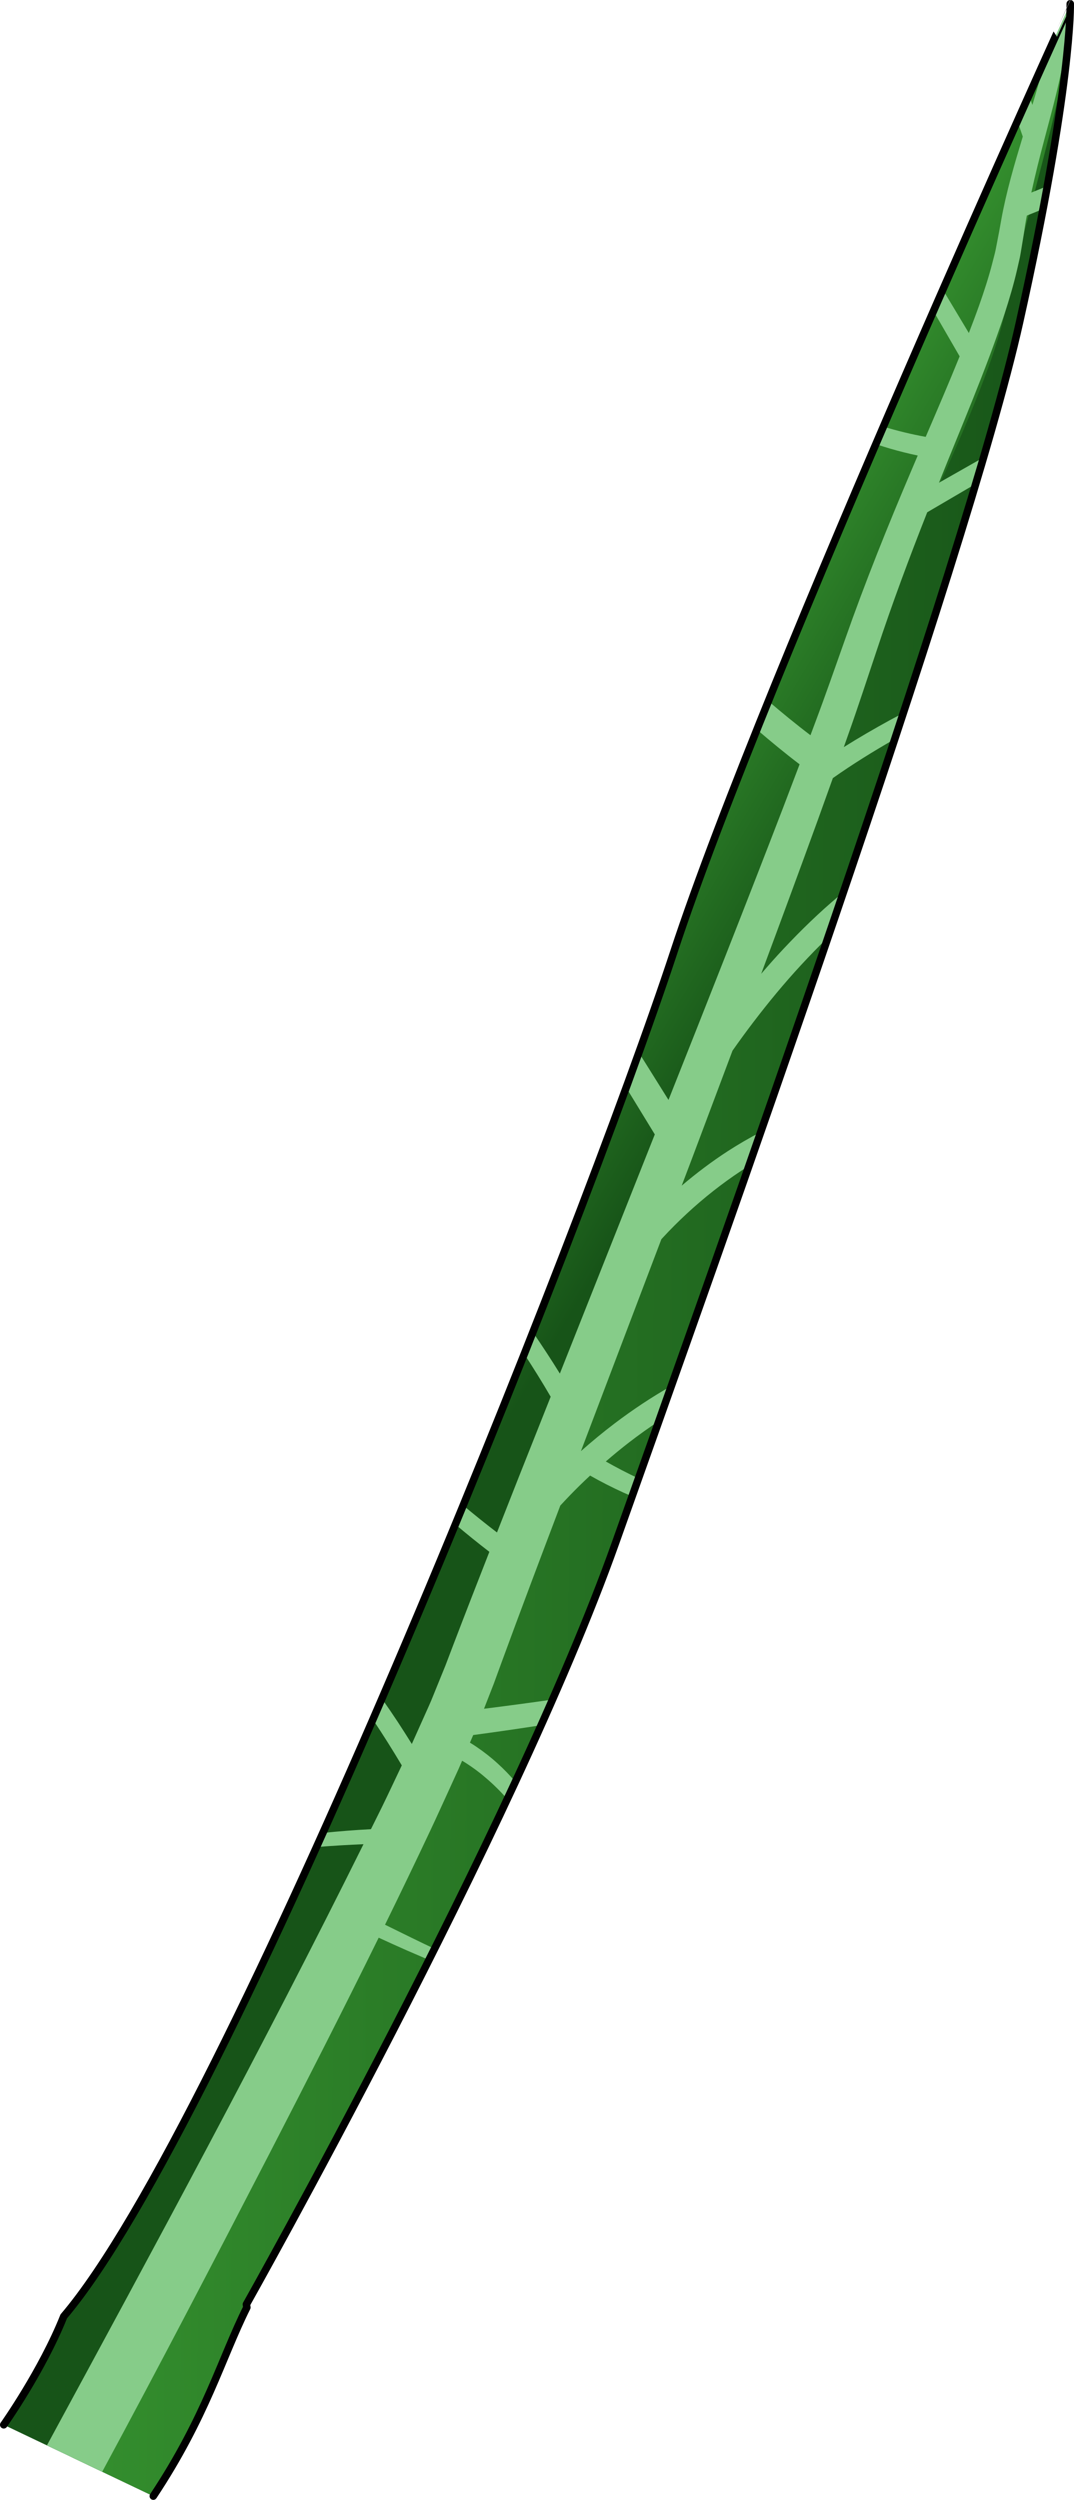 <?xml version="1.0" encoding="utf-8"?>
<!-- Generator: Adobe Illustrator 22.0.0, SVG Export Plug-In . SVG Version: 6.00 Build 0)  -->
<svg version="1.1" id="Layer_1" xmlns="http://www.w3.org/2000/svg" xmlns:xlink="http://www.w3.org/1999/xlink" x="0px" y="0px"
	 width="143.205px" height="333.249px" viewBox="0 0 143.205 333.249" enable-background="new 0 0 143.205 333.249"
	 xml:space="preserve">
<g>
	<g>
		
			<linearGradient id="SVGID_1_" gradientUnits="userSpaceOnUse" x1="43.242" y1="145.714" x2="69.335" y2="160.979" gradientTransform="matrix(1 0.007 -0.007 1 12.633 5.95)">
			<stop  offset="0" style="stop-color:#348F2E"/>
			<stop  offset="1" style="stop-color:#175418"/>
		</linearGradient>
		<path fill="url(#SVGID_1_)" d="M32.916,307.597l-0.061-0.41c0,0,35.626-63.299,49.19-101.417
			c13.563-38.117,46.812-131.054,53.892-162.776c7.081-31.721,6.766-42.495,6.766-42.495S102.14,89.564,89.87,126.831
			C77.601,164.099,30.26,283.226,8.499,308.79C5.613,316.026,0.5,323.243,0.5,323.243l19.941,9.507
			C27.448,322.198,29.533,314.373,32.916,307.597z"/>
		
			<linearGradient id="SVGID_2_" gradientUnits="userSpaceOnUse" x1="-0.807" y1="160.21" x2="130.035" y2="160.21" gradientTransform="matrix(1 0.007 -0.007 1 12.633 5.95)">
			<stop  offset="0" style="stop-color:#348F2E"/>
			<stop  offset="1" style="stop-color:#175418"/>
		</linearGradient>
		<path fill="url(#SVGID_2_)" d="M32.855,307.187c0,0,35.626-63.299,49.19-101.417c13.563-38.117,46.812-131.054,53.892-162.776
			c7.081-31.721,6.766-42.495,6.766-42.495s-0.075,0.166-0.209,0.46c0.022,0.636,0.035,1.265,0.03,1.887
			c-0.07,8.43-5.005,22.824-8.575,38.989c-3.57,16.165-25.307,54.627-35.144,83.315c-9.838,28.688-45.85,119.591-56.79,140.626
			c-10.941,21.035-32.34,61.839-32.34,61.839l10.766,5.133c7.007-10.551,9.092-18.376,12.475-25.152L32.855,307.187z"/>
		<path fill="#86CC89" d="M55.008,258.381l-3.67-1.802c2.046-4.176,4.068-8.368,6.052-12.584c0.86-1.816,1.682-3.659,2.525-5.487
			l1.254-2.75l0.45-1.041c0.17,0.101,0.34,0.201,0.507,0.31c0.894,0.574,1.764,1.207,2.578,1.916
			c1.048,0.877,2.022,1.852,2.94,2.884c0.361-0.769,0.719-1.538,1.076-2.306c-0.739-0.859-1.526-1.681-2.376-2.446
			c-0.871-0.8-1.813-1.531-2.803-2.205c-0.285-0.196-0.58-0.382-0.88-0.563l0.438-1.015c2.72-0.365,5.432-0.753,8.144-1.171
			c0.306-0.047,0.612-0.101,0.918-0.149c0.511-1.143,1.015-2.28,1.511-3.41c-3.041,0.435-6.087,0.845-9.134,1.226
			c0.061-0.157,0.121-0.316,0.183-0.471l1.123-2.878l1.024-2.802c2.557-6.976,5.196-13.959,7.842-20.936
			c0.828-0.898,1.675-1.781,2.548-2.638c0.468-0.46,0.945-0.912,1.426-1.36c1.467,0.84,2.933,1.576,4.449,2.272
			c0.381,0.173,0.771,0.328,1.155,0.494c0.278-0.779,0.561-1.576,0.849-2.386c-1.485-0.698-2.944-1.455-4.358-2.26
			c1.009-0.873,2.039-1.721,3.094-2.536c1.293-0.998,2.623-1.946,3.982-2.848c0.542-1.524,1.097-3.087,1.663-4.685
			c-2.64,1.496-5.169,3.182-7.577,5.008c-1.543,1.17-3.033,2.404-4.481,3.686l10.724-28.246c0.055-0.06,0.109-0.121,0.163-0.18
			c1.035-1.127,2.124-2.209,3.248-3.252c2.25-2.084,4.663-3.991,7.213-5.679c0.345-0.226,0.698-0.438,1.047-0.656
			c0.526-1.502,1.054-3.014,1.585-4.534c-1.496,0.777-2.953,1.624-4.366,2.535c-2.162,1.402-4.22,2.953-6.177,4.62l1.399-3.684
			c1.795-4.766,3.585-9.535,5.373-14.305c0.906-1.293,1.841-2.573,2.795-3.823c2.002-2.625,4.106-5.174,6.342-7.591
			c1.168-1.262,2.366-2.495,3.598-3.688c0.683-2,1.365-3.999,2.042-5.993c-0.189,0.153-0.386,0.298-0.572,0.454
			c-2.629,2.199-5.074,4.584-7.404,7.063c-1.019,1.085-2.007,2.198-2.973,3.327c2.53-6.803,5.046-13.614,7.527-20.441
			c0.673-1.884,1.354-3.765,2.029-5.648c2.633-1.859,5.426-3.59,8.252-5.205c0.383-1.16,0.763-2.312,1.139-3.458
			c-0.588,0.305-1.179,0.606-1.761,0.922c-2.095,1.15-4.151,2.34-6.172,3.61c0.181-0.516,0.367-1.029,0.546-1.546
			c1.338-3.759,2.603-7.643,3.858-11.393c2.042-6.18,4.32-12.288,6.72-18.366l6.471-3.793c0.359-1.201,0.705-2.373,1.042-3.524
			l-5.947,3.379c0.007-0.017,0.013-0.034,0.02-0.051c2.95-7.41,6.156-14.749,8.727-22.466c0.626-1.936,1.211-3.896,1.674-5.908
			l0.344-1.51c0.108-0.506,0.18-1.025,0.271-1.537l0.251-1.524l0.22-1.446c0.061-0.391,0.141-0.781,0.21-1.172
			c0.73-0.286,1.447-0.585,2.165-0.885c0.201-1.053,0.392-2.076,0.571-3.059c-0.71,0.298-1.42,0.595-2.135,0.875
			c0.526-2.428,1.14-4.854,1.789-7.29c1.023-3.856,2.112-7.76,2.741-11.795c0.353-2.006,0.528-4.049,0.655-6.085V0.5
			c0,0-1.265,2.777-3.409,7.542c-0.31,1.282-0.644,2.56-1.015,3.835c-0.198,0.702-0.41,1.404-0.621,2.107
			c-0.155-0.424-0.305-0.85-0.46-1.274c-0.487,1.087-1,2.233-1.538,3.437c0.24,0.687,0.472,1.376,0.716,2.062
			c-1.101,3.634-2.197,7.326-2.881,11.146l-0.27,1.512l-0.275,1.428c-0.096,0.469-0.171,0.94-0.285,1.408l-0.36,1.405
			c-0.482,1.872-1.09,3.732-1.742,5.583c-0.44,1.238-0.906,2.471-1.38,3.703l-3.466-5.776c-0.413,0.943-0.83,1.894-1.25,2.856
			l3.488,6.028c-1.448,3.582-2.987,7.152-4.525,10.734c-1.892-0.338-3.786-0.799-5.643-1.363c-0.333,0.775-0.667,1.552-1.001,2.331
			c0.641,0.215,1.285,0.421,1.933,0.611c1.211,0.349,2.418,0.651,3.648,0.91c-0.29,0.68-0.579,1.359-0.866,2.04
			c-3.139,7.374-6.144,14.843-8.814,22.447c-1.353,3.808-2.632,7.503-4.044,11.253c-0.189,0.516-0.387,1.03-0.578,1.545
			c-1.91-1.445-3.779-2.981-5.61-4.548c-0.517,1.277-1.026,2.542-1.528,3.796c1.849,1.587,3.726,3.14,5.688,4.63
			c-0.73,1.924-1.466,3.847-2.193,5.771c-5.005,13.016-10.133,25.997-15.287,38.969l-3.947-6.306
			c-0.541,1.503-1.105,3.057-1.694,4.664l3.815,6.238c-0.139,0.35-0.278,0.701-0.418,1.051l-12.242,30.832
			c-1.154-1.874-2.363-3.702-3.595-5.515c-0.381,0.965-0.763,1.934-1.15,2.91c1.222,1.875,2.406,3.772,3.521,5.69l-4.236,10.67
			c-0.978,2.474-1.95,4.951-2.923,7.427c-1.522-1.16-3.022-2.372-4.505-3.612c-0.346,0.844-0.695,1.689-1.044,2.535
			c1.479,1.245,2.981,2.469,4.533,3.657c-1.612,4.114-3.216,8.234-4.799,12.377l-1.072,2.816l-1.096,2.693
			c-0.375,0.898-0.705,1.794-1.117,2.694l-1.209,2.698l-1.046,2.336c-0.613-0.978-1.228-1.955-1.864-2.923
			c-0.692-1.047-1.4-2.086-2.125-3.115c-0.401,0.929-0.802,1.859-1.203,2.785c1.339,1.995,2.621,4.039,3.853,6.106l-0.093,0.197
			c-0.856,1.791-1.686,3.587-2.561,5.373c-0.482,0.981-0.975,1.957-1.459,2.937c-2.144,0.111-4.277,0.278-6.411,0.501
			c-0.282,0.628-0.564,1.256-0.846,1.88c0.095-0.008,0.19-0.018,0.285-0.025c1.987-0.151,3.984-0.273,5.978-0.355
			c-13.341,26.88-27.871,53.706-42.209,80.14l7.373,3.515c7.616-14.1,14.964-28.219,22.318-42.448
			c4.918-9.539,9.798-19.099,14.544-28.744c1.25,0.576,2.503,1.146,3.765,1.7c0.98,0.426,1.961,0.85,2.944,1.269
			c0.248-0.493,0.496-0.988,0.745-1.484C56.962,259.328,55.983,258.858,55.008,258.381z"/>
		<path fill="none" stroke="#000000" stroke-linecap="round" stroke-linejoin="round" stroke-miterlimit="10" d="M20.441,332.749
			c7.007-10.551,9.092-18.376,12.475-25.152l-0.061-0.41c0,0,35.626-63.299,49.19-101.417
			c13.563-38.117,46.812-131.054,53.892-162.776c7.081-31.721,6.766-42.495,6.766-42.495S102.14,89.564,89.87,126.831
			C77.601,164.099,30.26,283.226,8.499,308.79C5.613,316.026,0.5,323.243,0.5,323.243"/>
	</g>
</g>
</svg>
